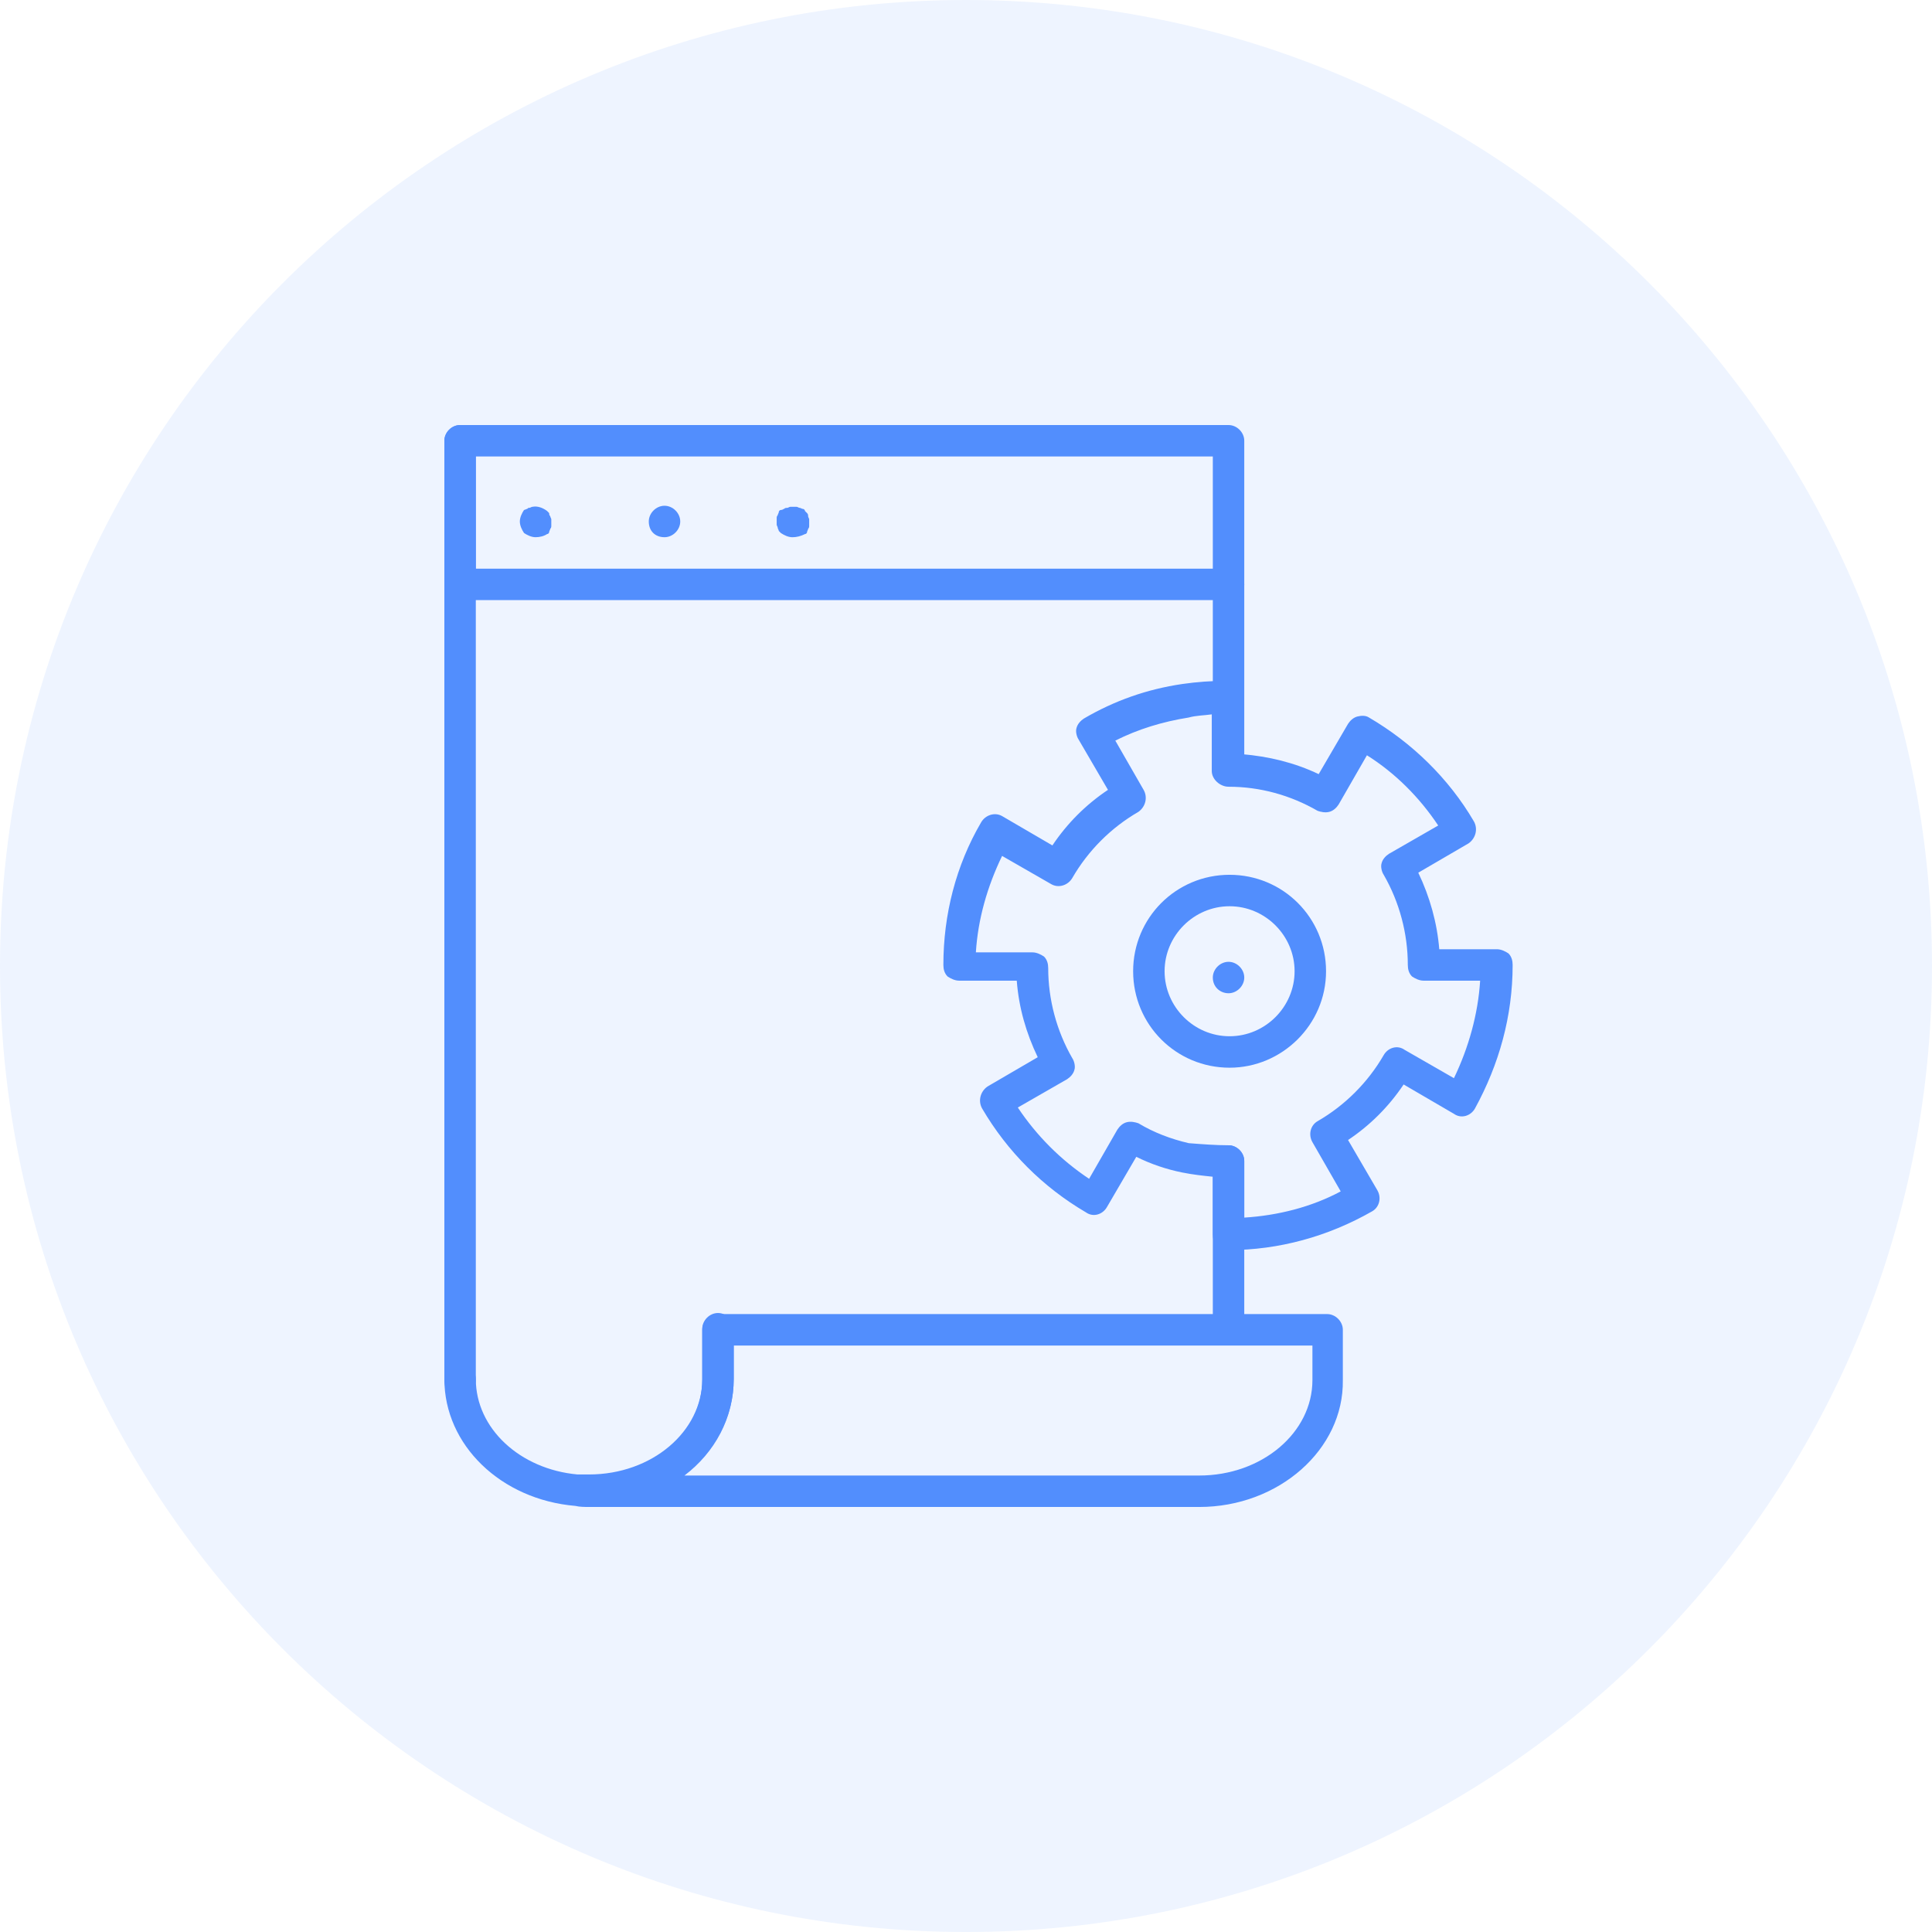 <?xml version="1.0" encoding="UTF-8"?> <svg xmlns:xlink="http://www.w3.org/1999/xlink" xmlns="http://www.w3.org/2000/svg" width="100px" height="100px" viewBox="0 0 100 100" version="1.1"><g id="service--icon--customer"><path d="M50 100C77.614 100 100 77.614 100 50C100 22.386 77.614 0 50 0C22.386 0 0 22.386 0 50C0 77.614 22.386 100 50 100Z" id="Oval" fill="#528EFD" fill-opacity="0.1" fill-rule="evenodd" stroke="none"></path><g id="software" transform="translate(23 22)"><path d="M0.814 1.588C0.597 1.588 0.38 1.479 0.217 1.371C0.109 1.208 0 0.991 0 0.774C0 0.557 0.109 0.34 0.217 0.177C0.271 0.177 0.326 0.123 0.38 0.123C0.434 0.068 0.434 0.068 0.488 0.068C0.543 0.068 0.597 0.014 0.651 0.014C0.922 -0.04 1.194 0.068 1.411 0.231C1.465 0.285 1.465 0.285 1.519 0.34C1.519 0.394 1.519 0.448 1.574 0.502C1.574 0.557 1.628 0.611 1.628 0.665C1.628 0.72 1.628 0.774 1.628 0.828C1.628 0.882 1.628 0.937 1.628 0.991C1.628 1.045 1.628 1.099 1.574 1.154C1.574 1.208 1.519 1.262 1.519 1.316C1.519 1.371 1.465 1.425 1.411 1.425C1.248 1.533 1.031 1.588 0.814 1.588L0.814 1.588Z" transform="translate(3.907 4.218)" id="Shape" fill="#528EFD" fill-rule="evenodd" stroke="none"></path><path d="M0 0.814C0 0.38 0.38 0 0.814 0L0.814 0C1.248 0 1.628 0.38 1.628 0.814L1.628 0.814C1.628 1.248 1.248 1.628 0.814 1.628L0.814 1.628C0.326 1.628 0 1.302 0 0.814L0 0.814Z" transform="translate(10.581 4.178)" id="Shape" fill="#528EFD" fill-rule="evenodd" stroke="none"></path><path d="M0.814 1.574C0.597 1.574 0.38 1.465 0.217 1.357C0.163 1.302 0.163 1.302 0.109 1.248C0.109 1.194 0.054 1.14 0.054 1.085C0.054 1.031 0 0.977 0 0.922C0 0.868 0 0.814 0 0.76C0 0.705 0 0.651 0 0.597C0 0.543 0 0.488 0.054 0.434C0.054 0.38 0.109 0.326 0.109 0.271C0.109 0.217 0.163 0.163 0.217 0.163C0.326 0.163 0.326 0.109 0.38 0.109C0.434 0.054 0.488 0.054 0.543 0.054C0.597 0.054 0.651 0 0.705 0C0.814 0 0.922 0 1.031 0C1.085 0 1.14 0.054 1.194 0.054C1.248 0.054 1.302 0.109 1.357 0.109C1.411 0.109 1.465 0.163 1.465 0.217C1.519 0.271 1.519 0.271 1.574 0.326C1.628 0.38 1.628 0.434 1.628 0.488C1.628 0.543 1.682 0.597 1.682 0.651C1.682 0.705 1.682 0.76 1.682 0.814C1.682 0.868 1.682 0.922 1.682 0.977C1.682 1.031 1.682 1.085 1.628 1.14C1.628 1.194 1.574 1.248 1.574 1.302C1.574 1.357 1.519 1.411 1.465 1.411C1.248 1.519 1.031 1.574 0.814 1.574L0.814 1.574Z" transform="translate(17.201 4.233)" id="Shape" fill="#528EFD" fill-rule="evenodd" stroke="none"></path><path d="M0.814 50.248C0.38 50.248 0 49.922 0 49.434L0 0.814C0 0.38 0.38 0 0.814 0C1.248 0 1.628 0.38 1.628 0.814L1.628 49.434C1.628 49.922 1.248 50.248 0.814 50.248L0.814 50.248Z" id="Shape" fill="#528EFD" fill-rule="evenodd" stroke="none"></path><path d="M0.814 11.233C0.38 11.233 0 10.853 0 10.419L0 0.814C0 0.38 0.38 0 0.814 0C1.248 0 1.628 0.38 1.628 0.814L1.628 10.419C1.628 10.853 1.248 11.233 0.814 11.233L0.814 11.233Z" transform="translate(39.775 7.434)" id="Shape" fill="#528EFD" fill-rule="evenodd" stroke="none"></path><path d="M0.814 10.31C0.38 10.31 0 9.93 0 9.496L0 0.814C0 0.38 0.38 0 0.814 0C1.248 0 1.628 0.38 1.628 0.814L1.628 9.496C1.628 9.985 1.248 10.31 0.814 10.31L0.814 10.31Z" transform="translate(39.775 37.279)" id="Shape" fill="#528EFD" fill-rule="evenodd" stroke="none"></path><path d="M7.488 10.039C7.271 10.039 7 10.039 6.783 9.985C2.93 9.659 0 6.837 0 3.419C0 2.985 0.38 2.605 0.814 2.605C1.248 2.605 1.628 2.985 1.628 3.419C1.628 5.969 3.907 8.085 6.891 8.357C7.109 8.357 7.271 8.357 7.488 8.357C10.744 8.357 13.349 6.132 13.349 3.419L13.349 0.814C13.349 0.38 13.729 0 14.163 0C14.597 0 14.977 0.38 14.977 0.814L14.977 3.419C14.977 7.054 11.612 10.039 7.488 10.039L7.488 10.039Z" transform="translate(0 45.961)" id="Shape" fill="#528EFD" fill-rule="evenodd" stroke="none"></path><path d="M32.395 9.985L0.814 9.985C0.38 9.985 0 9.605 0 9.171C0 8.736 0.38 8.357 0.814 8.357C4.07 8.357 6.674 6.132 6.674 3.419L6.674 0.814C6.674 0.38 7.054 0 7.488 0L39.016 0C39.45 0 39.83 0.38 39.83 0.814L39.83 3.419C39.884 7 36.519 9.985 32.395 9.985L32.395 9.985ZM5.752 8.357L32.395 8.357C35.651 8.357 38.256 6.132 38.256 3.419L38.256 1.628L8.302 1.628L8.302 3.364C8.302 5.372 7.325 7.163 5.752 8.357L5.752 8.357Z" transform="translate(6.675 46.016)" id="Shape" fill="#528EFD" fill-rule="evenodd" stroke="none"></path><path d="M40.589 9.062L0.814 9.062C0.38 9.062 0 8.682 0 8.248L0 0.814C0 0.38 0.38 0 0.814 0L40.589 0C41.023 0 41.403 0.38 41.403 0.814L41.403 8.248C41.403 8.682 41.023 9.062 40.589 9.062L40.589 9.062ZM1.628 7.434L39.775 7.434L39.775 1.628L1.628 1.628L1.628 7.434L1.628 7.434Z" id="Shape" fill="#528EFD" fill-rule="evenodd" stroke="none"></path><path d="M14.76 29.465C14.543 29.465 14.326 29.357 14.163 29.248C14 29.085 13.946 28.868 13.946 28.651L13.946 25.667C13.403 25.612 12.915 25.558 12.372 25.45C11.558 25.287 10.744 25.015 9.985 24.636L8.465 27.24C8.248 27.62 7.76 27.783 7.38 27.512C5.155 26.209 3.31 24.364 2.008 22.14C1.791 21.76 1.899 21.271 2.279 21L4.884 19.481C4.287 18.233 3.907 16.93 3.798 15.519L0.814 15.519C0.814 15.519 0.814 15.519 0.814 15.519C0.597 15.519 0.38 15.411 0.217 15.302C0.054 15.139 0 14.922 0 14.705C0 12.101 0.651 9.55 1.953 7.326C2.171 6.946 2.659 6.783 3.039 7L5.643 8.519C6.403 7.38 7.38 6.403 8.519 5.643L7 3.039C6.891 2.876 6.837 2.605 6.891 2.442C6.946 2.225 7.109 2.062 7.271 1.953C8.845 1.031 10.527 0.434 12.372 0.163C13.132 0.054 13.892 0 14.651 0C14.651 0 14.651 0 14.651 0C14.868 0 15.085 0.109 15.248 0.217C15.411 0.38 15.465 0.597 15.465 0.814L15.465 3.798C16.822 3.907 18.178 4.233 19.426 4.829L20.946 2.225C21.054 2.062 21.217 1.899 21.434 1.845C21.651 1.791 21.868 1.791 22.031 1.899C24.256 3.202 26.155 5.047 27.457 7.271C27.674 7.651 27.566 8.14 27.186 8.411L24.581 9.93C25.178 11.178 25.558 12.535 25.667 13.892L28.651 13.892C28.651 13.892 28.651 13.892 28.651 13.892C28.868 13.892 29.085 14 29.248 14.108C29.411 14.271 29.465 14.488 29.465 14.705C29.465 17.364 28.76 19.86 27.512 22.14C27.295 22.519 26.806 22.682 26.426 22.411L23.822 20.892C23.062 22.031 22.085 23.008 20.946 23.767L22.465 26.372C22.682 26.752 22.574 27.24 22.194 27.457C19.915 28.76 17.364 29.465 14.76 29.465C14.76 29.465 14.76 29.465 14.76 29.465L14.76 29.465ZM14.76 24.039C15.194 24.039 15.574 24.419 15.574 24.853L15.574 27.783C17.31 27.674 19.047 27.24 20.566 26.426L19.101 23.876C18.884 23.496 18.992 23.008 19.372 22.791C20.783 21.977 21.977 20.783 22.791 19.372C23.008 18.992 23.496 18.829 23.876 19.101L26.427 20.566C27.186 18.992 27.674 17.256 27.783 15.519L24.853 15.519C24.853 15.519 24.853 15.519 24.853 15.519C24.636 15.519 24.419 15.411 24.256 15.302C24.093 15.139 24.039 14.922 24.039 14.705C24.039 13.078 23.605 11.45 22.791 10.039C22.682 9.876 22.628 9.605 22.682 9.442C22.736 9.225 22.899 9.062 23.062 8.954L25.613 7.488C24.636 6.023 23.388 4.775 21.923 3.853L20.457 6.403C20.349 6.566 20.186 6.729 19.969 6.783C19.752 6.837 19.535 6.783 19.372 6.729C17.961 5.915 16.388 5.481 14.76 5.481C14.326 5.481 13.892 5.101 13.892 4.667L13.892 1.736C13.512 1.791 13.078 1.791 12.698 1.899C11.341 2.116 10.093 2.496 8.899 3.093L10.364 5.643C10.582 6.023 10.473 6.512 10.093 6.783C8.682 7.597 7.488 8.791 6.675 10.202C6.457 10.581 5.969 10.744 5.589 10.527L3.039 9.062C2.279 10.636 1.791 12.318 1.682 14.054L4.612 14.054C4.83 14.054 5.047 14.163 5.209 14.271C5.372 14.434 5.426 14.651 5.426 14.868C5.426 16.496 5.861 18.124 6.675 19.535C6.783 19.698 6.837 19.969 6.783 20.132C6.729 20.349 6.566 20.512 6.403 20.62L3.853 22.085C4.83 23.55 6.078 24.799 7.543 25.775L9.008 23.225C9.116 23.062 9.279 22.899 9.496 22.845C9.713 22.791 9.93 22.845 10.093 22.899C10.907 23.388 11.775 23.713 12.698 23.93C13.403 23.985 14.109 24.039 14.76 24.039C14.76 24.039 14.76 24.039 14.76 24.039L14.76 24.039Z" transform="translate(25.829 13.24)" id="Shape" fill="#528EFD" fill-rule="evenodd" stroke="none"></path><path d="M4.992 9.985C2.225 9.985 0 7.76 0 4.992C0 2.225 2.225 0 4.992 0C7.76 0 9.985 2.225 9.985 4.992C9.985 7.76 7.705 9.985 4.992 9.985L4.992 9.985ZM4.992 1.628C3.147 1.628 1.628 3.147 1.628 4.992C1.628 6.837 3.147 8.357 4.992 8.357C6.837 8.357 8.357 6.837 8.357 4.992C8.357 3.147 6.837 1.628 4.992 1.628L4.992 1.628Z" transform="translate(35.651 23.279)" id="Shape" fill="#528EFD" fill-rule="evenodd" stroke="none"></path><path d="M0 0.814C0 0.38 0.38 0 0.814 0L0.814 0C1.248 0 1.628 0.38 1.628 0.814L1.628 0.814C1.628 1.248 1.248 1.628 0.814 1.628L0.814 1.628C0.38 1.628 0 1.302 0 0.814L0 0.814Z" transform="translate(39.775 27.783)" id="Shape" fill="#528EFD" fill-rule="evenodd" stroke="none"></path></g></g></svg> 